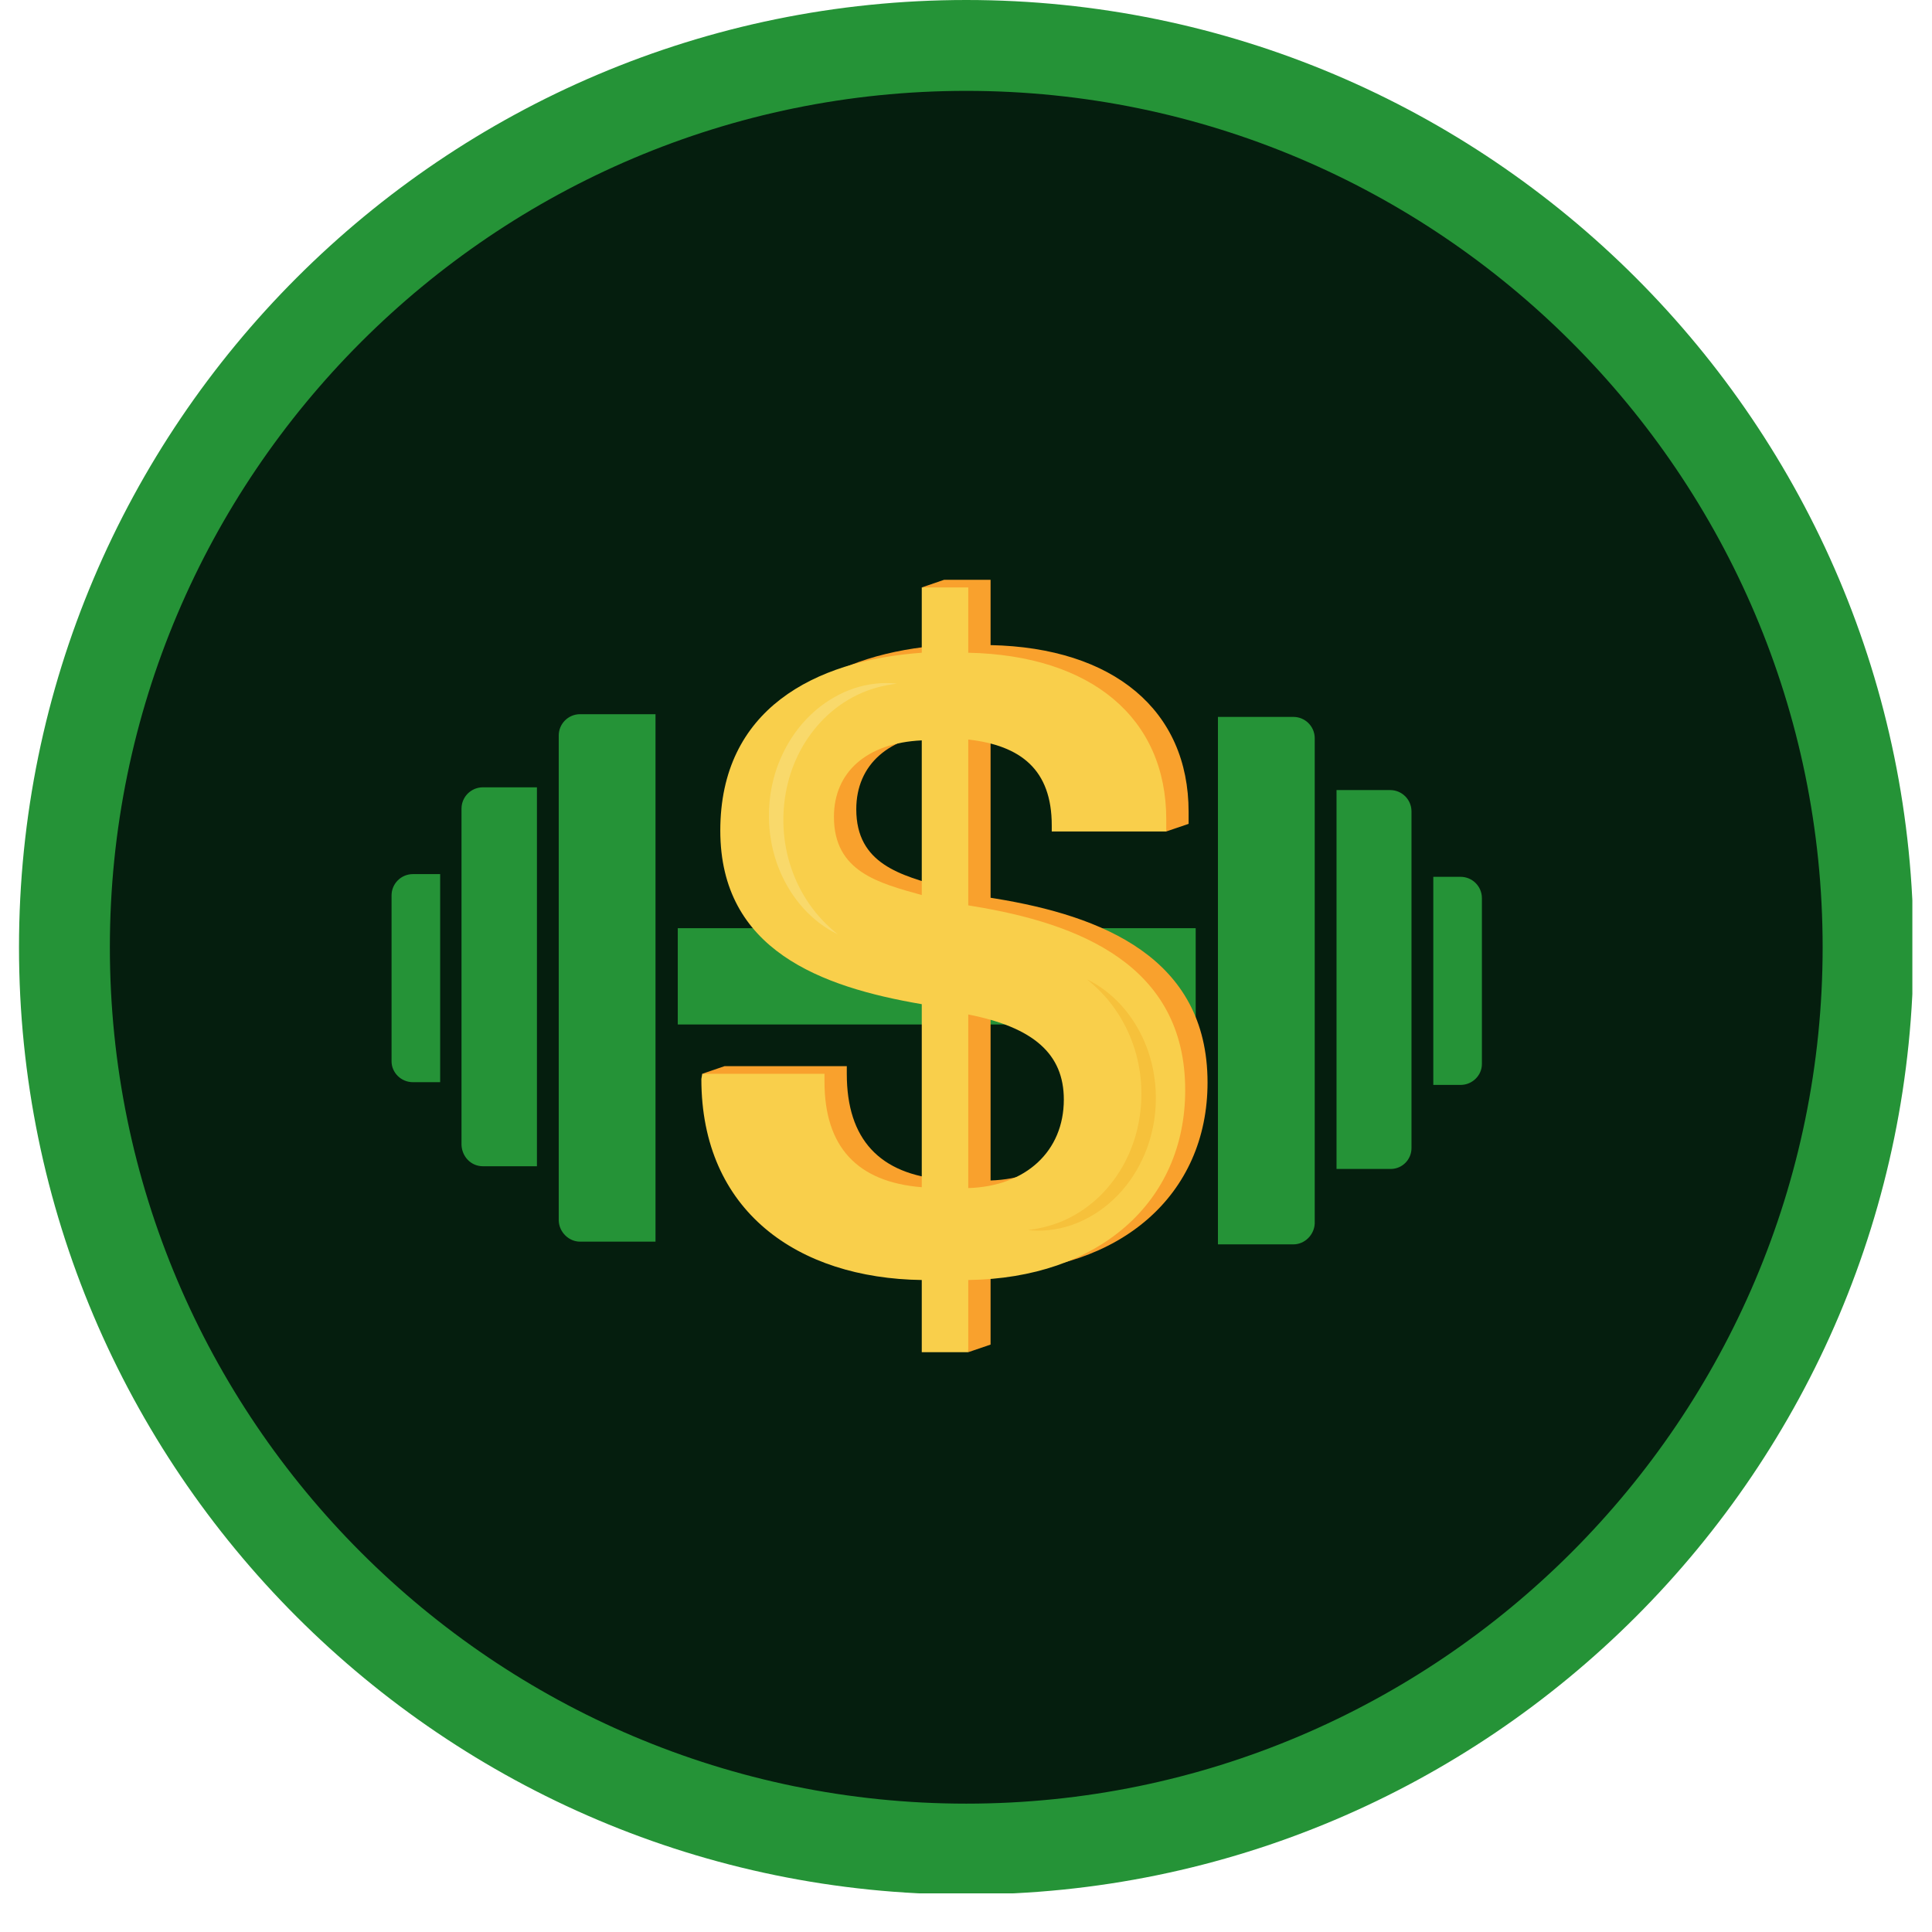 <svg version="1.0" preserveAspectRatio="xMidYMid meet" height="500" viewBox="0 0 375 375" zoomAndPan="magnify" width="500" xmlns:xlink="http://www.w3.org/1999/xlink" xmlns="http://www.w3.org/2000/svg"><defs><clipPath id="3fa6234810"><path clip-rule="nonzero" d="M 3.688 0 L 371.188 0 L 371.188 367.5 L 3.688 367.5 Z M 3.688 0"></path></clipPath><clipPath id="118ae80a2a"><path clip-rule="nonzero" d="M 136.273 112.539 L 234.383 112.539 L 234.383 262.461 L 136.273 262.461 Z M 136.273 112.539"></path></clipPath><clipPath id="3c2598313a"><path clip-rule="nonzero" d="M 136.133 114 L 230.055 114 L 230.055 262.461 L 136.133 262.461 Z M 136.133 114"></path></clipPath></defs><path fill-rule="nonzero" fill-opacity="1" d="M 362.594 183.859 C 362.594 280.508 284.199 358.906 187.551 358.906 C 90.902 358.906 12.508 280.508 12.508 183.859 C 12.508 87.211 90.902 8.816 187.551 8.816 C 284.199 8.816 362.594 87.211 362.594 183.859 Z M 362.594 183.859" fill="#051e0e"></path><g clip-path="url(#3fa6234810)"><path fill-rule="nonzero" fill-opacity="1" d="M 251.043 241.531 L 236.402 241.531 L 236.402 139.152 L 251.043 139.152 C 253.336 139.152 255.188 141.004 255.188 143.297 L 255.188 237.477 C 255.098 239.68 253.246 241.531 251.043 241.531 Z M 287.637 206.523 L 287.637 174.336 C 287.637 172.043 285.785 170.191 283.492 170.191 L 278.203 170.191 L 278.203 210.582 L 283.492 210.582 C 285.785 210.582 287.637 208.73 287.637 206.523 Z M 131.555 180.156 L 131.555 198.852 L 232.082 198.852 L 232.082 180.156 Z M 273.969 222.84 L 273.969 157.496 C 273.969 155.203 272.117 153.352 269.824 153.352 L 259.418 153.352 L 259.418 226.895 L 269.914 226.895 C 272.207 226.895 273.969 225.043 273.969 222.84 Z M 112.594 241.004 L 127.234 241.004 L 127.234 138.625 L 112.594 138.625 C 110.301 138.625 108.449 140.477 108.449 142.77 L 108.449 236.949 C 108.539 239.152 110.391 241.004 112.594 241.004 Z M 80.145 210.051 L 85.434 210.051 L 85.434 169.664 L 80.145 169.664 C 77.852 169.664 76 171.516 76 173.809 L 76 205.996 C 76 208.199 77.852 210.051 80.145 210.051 Z M 93.723 226.367 L 104.219 226.367 L 104.219 152.82 L 93.723 152.82 C 91.43 152.82 89.578 154.672 89.578 156.965 L 89.578 222.223 C 89.668 224.512 91.43 226.367 93.723 226.367 Z M 371.41 183.863 C 371.41 82.449 288.961 0 187.551 0 C 86.141 0 3.688 82.449 3.688 183.863 C 3.688 285.273 86.141 367.723 187.551 367.723 C 288.961 367.723 371.41 285.273 371.41 183.859 Z M 353.773 183.863 C 353.773 275.484 279.172 350.086 187.551 350.086 C 95.93 350.086 21.324 275.484 21.324 183.859 C 21.324 92.238 95.93 17.637 187.551 17.637 C 279.172 17.637 353.773 92.238 353.773 183.859 Z M 353.773 183.863" fill="#259337"></path></g><g clip-path="url(#118ae80a2a)"><path fill-rule="nonzero" fill-opacity="1" d="M 192.27 229.129 L 192.27 195.434 C 204.973 197.938 210.82 203.105 210.82 211.949 C 210.82 221.953 203.469 228.793 192.27 229.129 Z M 183.246 172.25 C 174.891 169.914 166.203 167.75 166.203 157.074 C 166.203 148.402 172.551 142.73 183.246 142.23 Z M 193.273 174.418 L 192.27 174.254 L 192.27 142.062 C 202.465 143.23 208.48 147.902 208.48 158.742 L 208.48 159.91 L 225.406 159.91 L 226.371 161.387 L 230.707 159.91 L 230.707 157.574 C 230.707 137.891 216.168 125.715 192.27 125.215 L 192.27 112.539 L 183.246 112.539 L 178.914 114.02 L 183.246 115.203 L 183.246 125.215 C 162.359 126.719 144.145 136.227 144.145 159.742 C 144.145 182.926 163.695 190.098 183.246 193.434 L 183.246 228.961 C 170.715 227.961 164.363 221.121 164.363 208.445 L 164.363 206.941 L 140.637 206.941 L 136.301 208.422 L 140.523 209.203 C 141.141 234.035 159.59 246.645 183.246 246.973 L 183.246 260.984 L 187.645 260.984 L 187.938 262.461 L 192.27 260.984 L 192.27 246.973 C 217.504 246.641 234.383 231.961 234.383 210.113 C 234.383 185.762 213.66 177.754 193.273 174.418" fill="#f9a12d"></path></g><g clip-path="url(#3c2598313a)"><path fill-rule="nonzero" fill-opacity="1" d="M 187.938 230.605 C 199.133 230.27 206.488 223.434 206.488 213.426 C 206.488 204.586 200.637 199.414 187.938 196.91 Z M 178.914 143.707 C 168.219 144.207 161.867 149.879 161.867 158.551 C 161.867 169.227 170.559 171.395 178.914 173.727 Z M 187.938 126.695 C 211.836 127.191 226.371 139.371 226.371 159.051 L 226.371 161.387 L 204.145 161.387 L 204.145 160.219 C 204.145 149.379 198.133 144.707 187.938 143.539 L 187.938 175.73 L 188.941 175.898 C 209.328 179.234 230.047 187.238 230.047 211.59 C 230.047 233.438 213.168 248.117 187.938 248.449 L 187.938 262.461 L 178.914 262.461 L 178.914 248.449 C 154.848 248.117 136.133 235.105 136.133 209.422 L 136.301 208.422 L 160.031 208.422 L 160.031 209.922 C 160.031 222.598 166.379 229.438 178.914 230.438 L 178.914 194.91 C 159.359 191.574 139.809 184.402 139.809 161.219 C 139.809 137.703 158.023 128.195 178.914 126.695 L 178.914 114.02 L 187.938 114.02 L 187.938 126.695" fill="#f9cf4b"></path></g><path fill-rule="nonzero" fill-opacity="1" d="M 210.992 190.105 C 213.48 191.293 215.73 193.035 217.621 195.117 C 219.516 197.199 221.047 199.633 222.164 202.25 C 222.297 202.578 222.438 202.906 222.559 203.238 L 222.746 203.738 L 222.918 204.246 C 223.152 204.922 223.34 205.609 223.52 206.301 C 223.867 207.684 224.094 209.098 224.23 210.52 C 224.301 211.234 224.332 211.949 224.348 212.664 C 224.352 213.02 224.34 213.379 224.34 213.734 C 224.336 213.914 224.34 214.094 224.328 214.273 L 224.297 214.809 C 224.27 215.523 224.176 216.234 224.102 216.949 L 223.934 218.012 L 223.891 218.277 L 223.836 218.539 L 223.727 219.066 C 223.422 220.469 223.031 221.855 222.512 223.195 C 221.984 224.531 221.375 225.836 220.656 227.078 L 220.098 228 L 219.496 228.895 C 219.402 229.047 219.293 229.188 219.184 229.332 L 218.863 229.766 C 218.652 230.055 218.418 230.328 218.191 230.605 L 217.848 231.02 L 217.488 231.418 C 217.242 231.68 217.012 231.953 216.75 232.203 L 216.367 232.578 C 216.238 232.703 216.113 232.832 215.98 232.949 L 215.18 233.664 C 212.988 235.508 210.473 236.957 207.785 237.855 C 206.441 238.297 205.055 238.598 203.664 238.75 C 202.277 238.902 200.879 238.91 199.512 238.754 C 200.879 238.586 202.215 238.328 203.512 237.961 C 203.836 237.867 204.16 237.777 204.477 237.664 L 204.949 237.5 L 205.188 237.422 C 205.266 237.395 205.344 237.359 205.422 237.328 C 205.73 237.199 206.043 237.086 206.348 236.957 L 207.254 236.539 C 209.637 235.375 211.789 233.824 213.645 231.992 C 215.48 230.145 217.047 228.039 218.262 225.746 C 219.477 223.457 220.363 221 220.902 218.465 C 221.973 213.398 221.723 208.02 220.047 203.051 C 219.215 200.566 218.031 198.184 216.516 195.996 C 216.422 195.855 216.328 195.719 216.227 195.586 L 215.934 195.18 L 215.629 194.785 C 215.523 194.652 215.426 194.52 215.316 194.391 L 215 194 C 214.891 193.871 214.781 193.75 214.668 193.621 C 214.453 193.363 214.223 193.121 213.992 192.871 C 213.074 191.883 212.062 190.973 210.992 190.105" fill="#f6c13b"></path><path fill-rule="nonzero" fill-opacity="1" d="M 162.602 181.344 C 160.117 180.156 157.867 178.414 155.973 176.336 C 154.078 174.25 152.551 171.816 151.434 169.203 C 151.297 168.871 151.156 168.547 151.035 168.211 L 150.848 167.711 L 150.676 167.203 C 150.445 166.531 150.258 165.84 150.078 165.152 C 149.727 163.766 149.5 162.352 149.363 160.93 C 149.293 160.219 149.266 159.504 149.25 158.789 C 149.246 158.43 149.254 158.07 149.258 157.715 C 149.262 157.535 149.258 157.355 149.266 157.18 L 149.297 156.641 C 149.324 155.926 149.418 155.215 149.496 154.504 L 149.664 153.441 L 149.707 153.176 L 149.762 152.91 L 149.867 152.383 C 150.172 150.98 150.562 149.594 151.086 148.258 C 151.609 146.918 152.223 145.617 152.941 144.371 L 153.5 143.449 L 154.098 142.555 C 154.195 142.406 154.305 142.262 154.41 142.117 L 154.73 141.688 C 154.941 141.395 155.176 141.121 155.402 140.844 L 155.746 140.43 L 156.109 140.031 C 156.352 139.77 156.582 139.496 156.844 139.25 L 157.227 138.871 C 157.355 138.746 157.48 138.617 157.617 138.5 L 158.418 137.785 C 160.605 135.941 163.125 134.492 165.809 133.594 C 167.156 133.152 168.539 132.852 169.93 132.699 C 171.32 132.547 172.715 132.539 174.082 132.695 C 172.715 132.863 171.379 133.121 170.082 133.488 C 169.758 133.586 169.438 133.672 169.121 133.785 L 168.406 134.031 C 168.328 134.059 168.254 134.09 168.176 134.121 C 167.867 134.25 167.555 134.363 167.246 134.496 L 166.344 134.91 C 163.957 136.074 161.805 137.625 159.953 139.457 C 158.113 141.309 156.551 143.41 155.336 145.703 C 154.117 147.992 153.23 150.449 152.695 152.984 C 151.625 158.051 151.871 163.43 153.551 168.398 C 154.379 170.883 155.562 173.266 157.078 175.457 C 157.172 175.594 157.27 175.73 157.367 175.863 L 157.66 176.27 L 157.969 176.664 C 158.07 176.797 158.172 176.93 158.277 177.059 L 158.598 177.449 C 158.703 177.578 158.816 177.703 158.926 177.828 C 159.145 178.086 159.375 178.332 159.602 178.578 C 160.523 179.566 161.531 180.477 162.602 181.344" fill="#f9d96b"></path></svg>